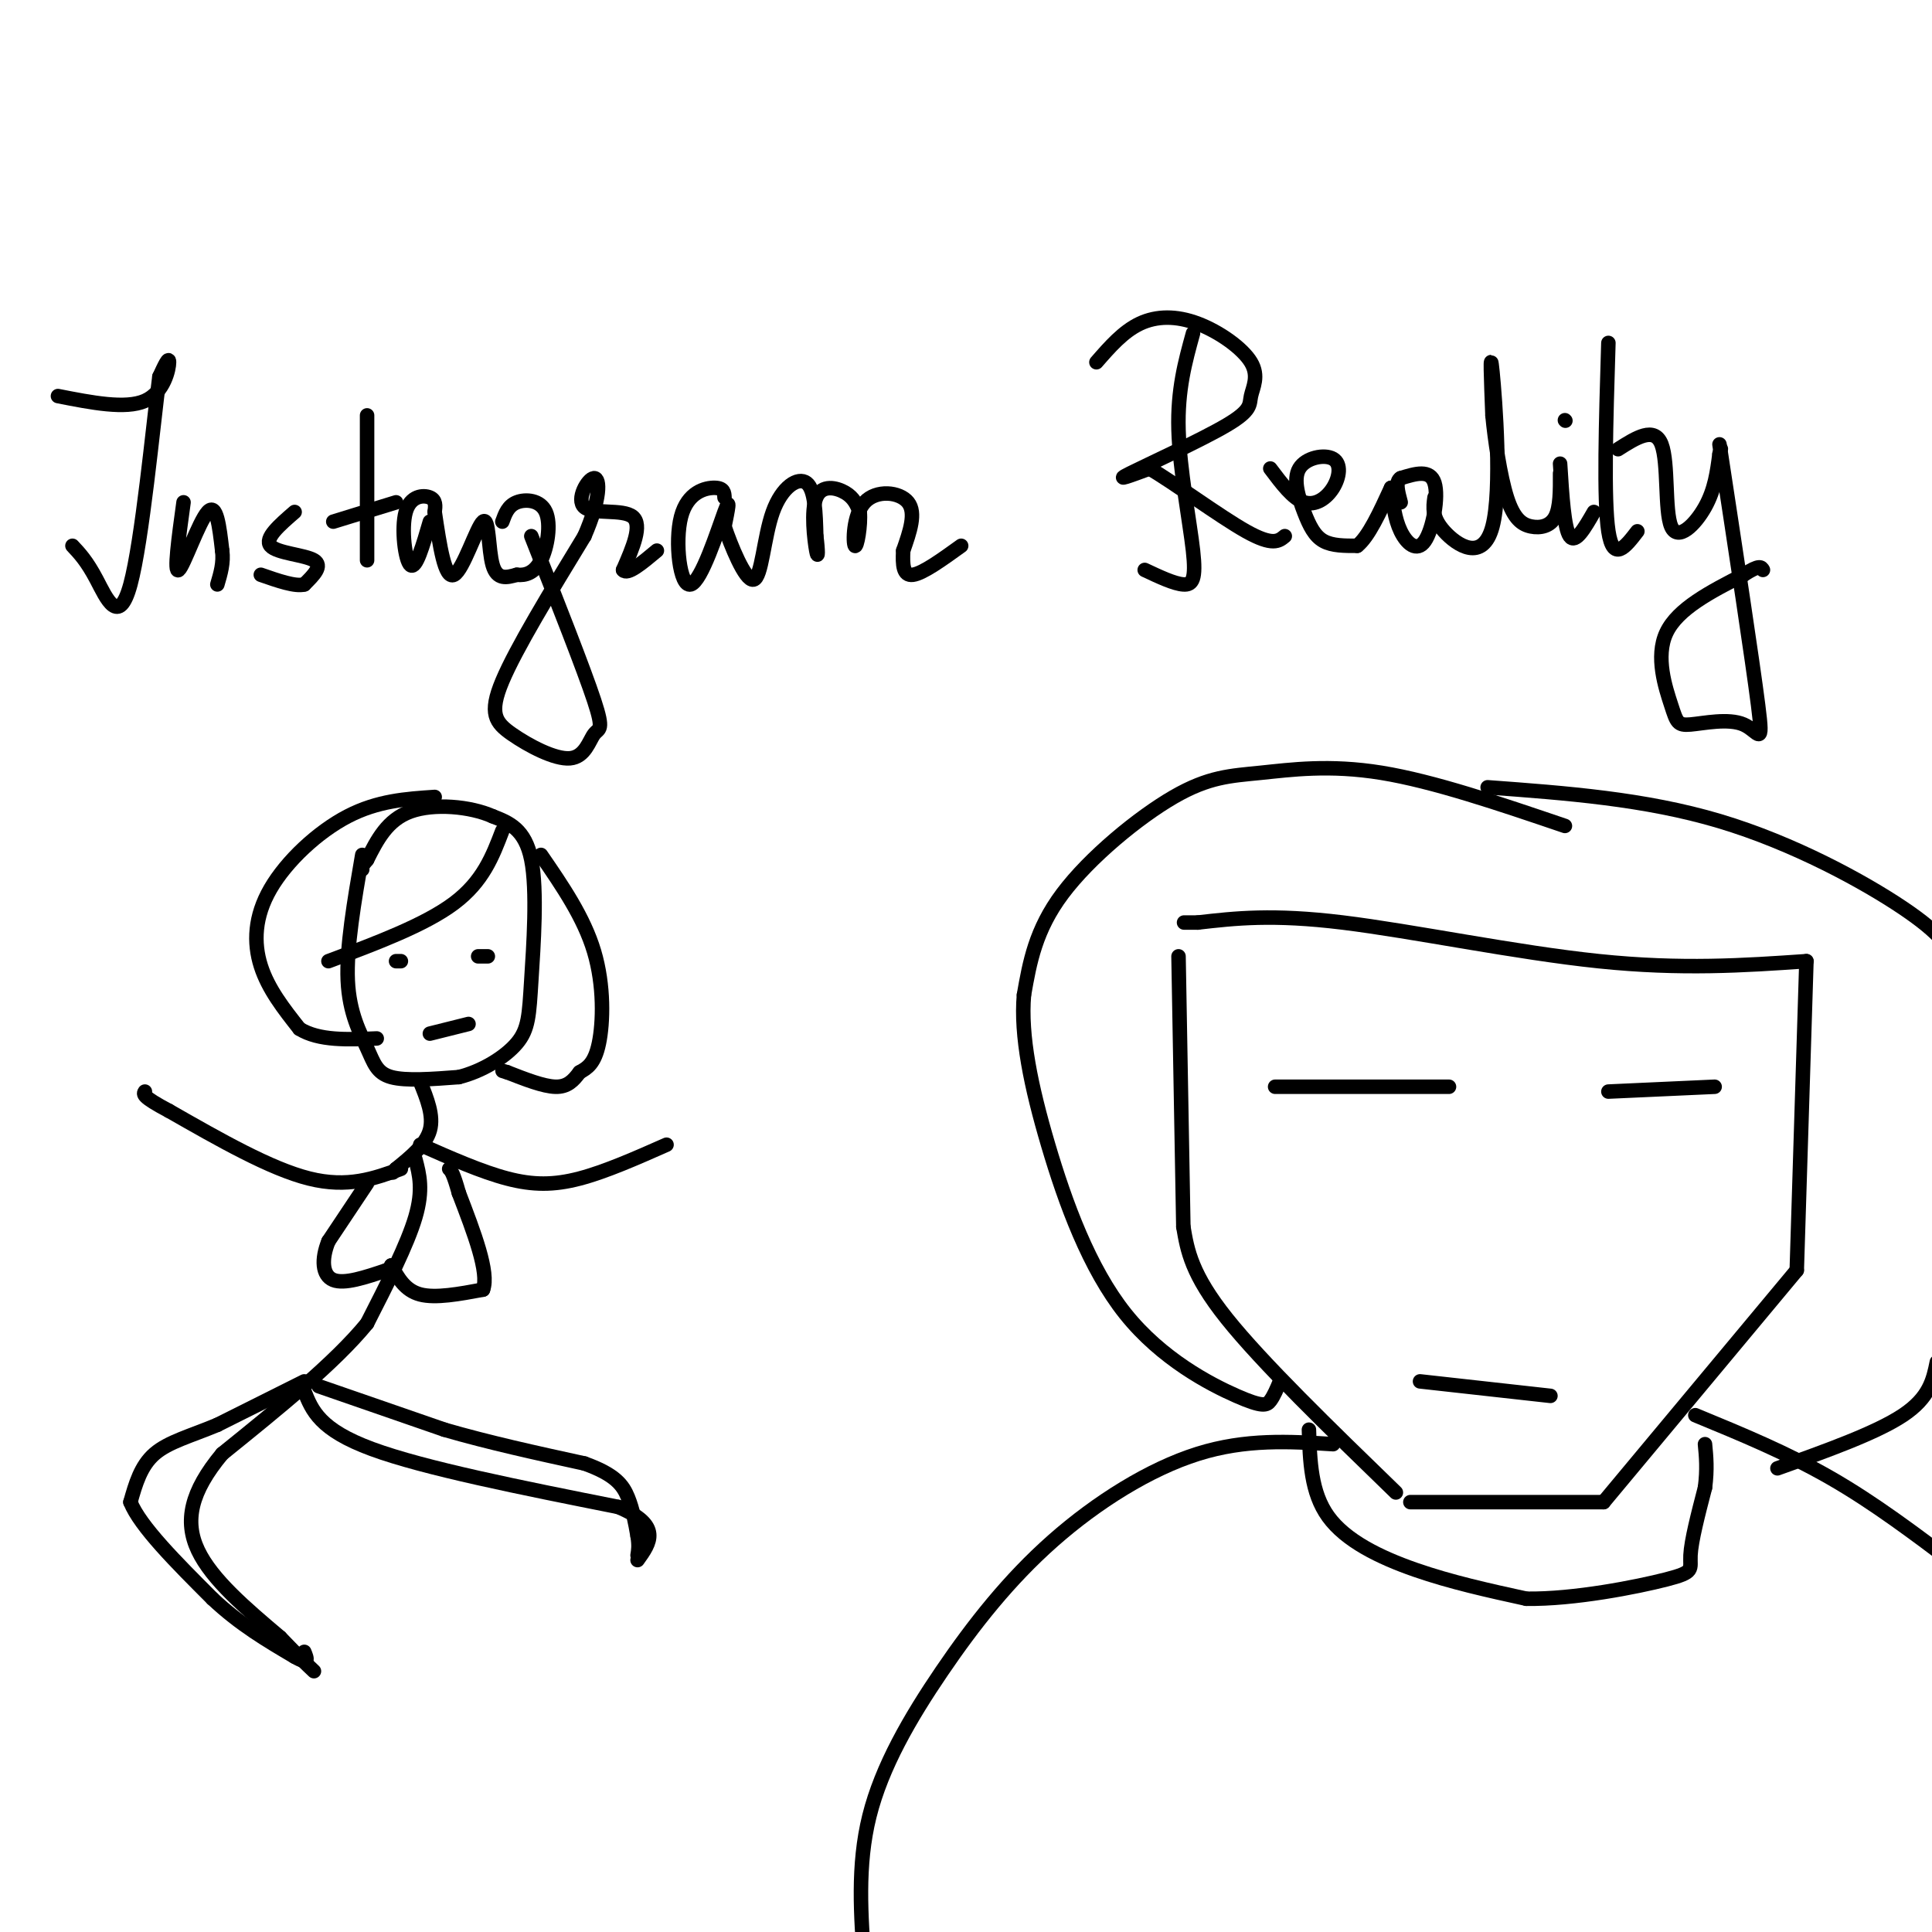 <svg viewBox='0 0 400 400' version='1.1' xmlns='http://www.w3.org/2000/svg' xmlns:xlink='http://www.w3.org/1999/xlink'><g fill='none' stroke='#000000' stroke-width='3' stroke-linecap='round' stroke-linejoin='round'><path d='M12,82c7.000,1.378 14.000,2.756 18,1c4.000,-1.756 5.000,-6.644 5,-8c0.000,-1.356 -1.000,0.822 -2,3'/><path d='M33,78c-1.310,10.167 -3.583,34.083 -6,43c-2.417,8.917 -4.976,2.833 -7,-1c-2.024,-3.833 -3.512,-5.417 -5,-7'/><path d='M38,104c-1.022,7.422 -2.044,14.844 -1,14c1.044,-0.844 4.156,-9.956 6,-12c1.844,-2.044 2.422,2.978 3,8'/><path d='M46,114c0.333,2.500 -0.333,4.750 -1,7'/><path d='M61,106c-3.156,2.733 -6.311,5.467 -5,7c1.311,1.533 7.089,1.867 9,3c1.911,1.133 -0.044,3.067 -2,5'/><path d='M63,121c-1.833,0.500 -5.417,-0.750 -9,-2'/><path d='M76,86c0.000,0.000 0.000,30.000 0,30'/><path d='M69,108c0.000,0.000 13.000,-4.000 13,-4'/><path d='M90,106c0.149,-1.226 0.298,-2.452 -1,-3c-1.298,-0.548 -4.042,-0.417 -5,3c-0.958,3.417 -0.131,10.119 1,11c1.131,0.881 2.565,-4.060 4,-9'/><path d='M90,106c1.042,6.994 2.083,13.988 4,13c1.917,-0.988 4.708,-9.958 6,-11c1.292,-1.042 1.083,5.845 2,9c0.917,3.155 2.958,2.577 5,2'/><path d='M107,119c1.759,0.191 3.657,-0.330 5,-3c1.343,-2.670 2.131,-7.488 1,-10c-1.131,-2.512 -4.180,-2.718 -6,-2c-1.820,0.718 -2.410,2.359 -3,4'/><path d='M110,111c5.429,13.759 10.857,27.518 13,34c2.143,6.482 1.000,5.687 0,7c-1.000,1.313 -1.856,4.733 -5,5c-3.144,0.267 -8.577,-2.621 -12,-5c-3.423,-2.379 -4.835,-4.251 -2,-11c2.835,-6.749 9.918,-18.374 17,-30'/><path d='M121,111c3.370,-7.726 3.295,-12.040 2,-12c-1.295,0.040 -3.810,4.434 -2,6c1.810,1.566 7.946,0.305 10,2c2.054,1.695 0.027,6.348 -2,11'/><path d='M129,118c0.833,1.167 3.917,-1.417 7,-4'/><path d='M150,103c-0.048,-0.976 -0.096,-1.952 -2,-2c-1.904,-0.048 -5.665,0.833 -7,6c-1.335,5.167 -0.244,14.622 2,14c2.244,-0.622 5.641,-11.321 7,-15c1.359,-3.679 0.679,-0.340 0,3'/><path d='M150,109c1.222,3.673 4.276,11.356 6,11c1.724,-0.356 2.118,-8.750 4,-14c1.882,-5.250 5.252,-7.357 7,-6c1.748,1.357 1.874,6.179 2,11'/><path d='M169,111c0.396,3.019 0.384,5.067 0,3c-0.384,-2.067 -1.142,-8.249 0,-11c1.142,-2.751 4.183,-2.072 6,-1c1.817,1.072 2.408,2.536 3,4'/><path d='M178,106c0.263,2.718 -0.579,7.512 -1,7c-0.421,-0.512 -0.421,-6.330 2,-9c2.421,-2.670 7.263,-2.191 9,0c1.737,2.191 0.368,6.096 -1,10'/><path d='M187,114c-0.156,2.933 -0.044,5.267 2,5c2.044,-0.267 6.022,-3.133 10,-6'/><path d='M75,177c-1.655,9.583 -3.310,19.167 -3,26c0.310,6.833 2.583,10.917 4,14c1.417,3.083 1.976,5.167 5,6c3.024,0.833 8.512,0.417 14,0'/><path d='M95,223c4.727,-1.167 9.545,-4.086 12,-7c2.455,-2.914 2.545,-5.823 3,-13c0.455,-7.177 1.273,-18.622 0,-25c-1.273,-6.378 -4.636,-7.689 -8,-9'/><path d='M102,169c-4.622,-2.067 -12.178,-2.733 -17,-1c-4.822,1.733 -6.911,5.867 -9,10'/><path d='M76,178c-1.667,2.000 -1.333,2.000 -1,2'/><path d='M87,224c1.417,3.500 2.833,7.000 2,10c-0.833,3.000 -3.917,5.500 -7,8'/><path d='M82,242c-1.167,1.333 -0.583,0.667 0,0'/><path d='M83,242c-5.500,2.000 -11.000,4.000 -19,2c-8.000,-2.000 -18.500,-8.000 -29,-14'/><path d='M35,230c-5.667,-3.000 -5.333,-3.500 -5,-4'/><path d='M87,237c6.333,2.800 12.667,5.600 18,7c5.333,1.400 9.667,1.400 15,0c5.333,-1.400 11.667,-4.200 18,-7'/><path d='M86,240c0.833,3.167 1.667,6.333 0,12c-1.667,5.667 -5.833,13.833 -10,22'/><path d='M76,274c-6.667,8.167 -18.333,17.583 -30,27'/><path d='M46,301c-6.533,7.844 -7.867,13.956 -5,20c2.867,6.044 9.933,12.022 17,18'/><path d='M58,339c4.000,4.167 5.500,5.583 7,7'/><path d='M63,288c1.583,4.000 3.167,8.000 14,12c10.833,4.000 30.917,8.000 51,12'/><path d='M128,312c9.167,3.833 6.583,7.417 4,11'/><path d='M76,245c0.000,0.000 -8.000,12.000 -8,12'/><path d='M68,257c-1.511,3.733 -1.289,7.067 1,8c2.289,0.933 6.644,-0.533 11,-2'/><path d='M80,263c2.000,-0.500 1.500,-0.750 1,-1'/><path d='M81,262c1.417,2.583 2.833,5.167 6,6c3.167,0.833 8.083,-0.083 13,-1'/><path d='M100,267c1.333,-3.500 -1.833,-11.750 -5,-20'/><path d='M95,247c-1.167,-4.167 -1.583,-4.583 -2,-5'/><path d='M63,286c0.000,0.000 -18.000,9.000 -18,9'/><path d='M45,295c-5.467,2.289 -10.133,3.511 -13,6c-2.867,2.489 -3.933,6.244 -5,10'/><path d='M27,311c2.000,5.000 9.500,12.500 17,20'/><path d='M44,331c5.667,5.333 11.333,8.667 17,12'/><path d='M61,343c3.167,1.833 2.583,0.417 2,-1'/><path d='M66,287c0.000,0.000 26.000,9.000 26,9'/><path d='M92,296c9.167,2.667 19.083,4.833 29,7'/><path d='M121,303c6.422,2.289 7.978,4.511 9,7c1.022,2.489 1.511,5.244 2,8'/><path d='M132,318c0.333,2.000 0.167,3.000 0,4'/><path d='M104,172c-2.000,5.250 -4.000,10.500 -10,15c-6.000,4.500 -16.000,8.250 -26,12'/><path d='M90,165c-5.905,0.393 -11.810,0.786 -18,4c-6.190,3.214 -12.667,9.250 -16,15c-3.333,5.750 -3.524,11.214 -2,16c1.524,4.786 4.762,8.893 8,13'/><path d='M62,213c4.000,2.500 10.000,2.250 16,2'/><path d='M112,177c4.444,6.467 8.889,12.933 11,20c2.111,7.067 1.889,14.733 1,19c-0.889,4.267 -2.444,5.133 -4,6'/><path d='M120,222c-1.289,1.733 -2.511,3.067 -5,3c-2.489,-0.067 -6.244,-1.533 -10,-3'/><path d='M105,222c-1.667,-0.500 -0.833,-0.250 0,0'/><path d='M247,69c-1.619,5.851 -3.238,11.702 -3,20c0.238,8.298 2.333,19.042 3,25c0.667,5.958 -0.095,7.131 -2,7c-1.905,-0.131 -4.952,-1.565 -8,-3'/><path d='M227,75c2.780,-3.188 5.559,-6.376 9,-8c3.441,-1.624 7.542,-1.683 12,0c4.458,1.683 9.272,5.108 11,8c1.728,2.892 0.370,5.249 0,7c-0.370,1.751 0.246,2.894 -5,6c-5.246,3.106 -16.356,8.173 -20,10c-3.644,1.827 0.178,0.413 4,-1'/><path d='M238,97c4.711,2.689 14.489,9.911 20,13c5.511,3.089 6.756,2.044 8,1'/><path d='M263,97c2.337,3.116 4.673,6.232 7,7c2.327,0.768 4.643,-0.814 6,-3c1.357,-2.186 1.753,-4.978 0,-6c-1.753,-1.022 -5.655,-0.274 -7,2c-1.345,2.274 -0.131,6.074 1,9c1.131,2.926 2.180,4.979 4,6c1.820,1.021 4.410,1.011 7,1'/><path d='M281,113c2.333,-1.833 4.667,-6.917 7,-12'/><path d='M288,101c0.381,3.226 0.762,6.452 2,9c1.238,2.548 3.333,4.417 5,2c1.667,-2.417 2.905,-9.119 2,-12c-0.905,-2.881 -3.952,-1.940 -7,-1'/><path d='M290,99c-1.167,0.667 -0.583,2.833 0,5'/><path d='M297,103c-0.286,2.065 -0.571,4.131 2,7c2.571,2.869 8.000,6.542 10,-1c2.000,-7.542 0.571,-26.298 0,-32c-0.571,-5.702 -0.286,1.649 0,9'/><path d='M309,86c0.453,4.876 1.585,12.565 3,17c1.415,4.435 3.112,5.617 5,6c1.888,0.383 3.968,-0.033 5,-2c1.032,-1.967 1.016,-5.483 1,-9'/><path d='M323,96c0.417,6.667 0.833,13.333 2,15c1.167,1.667 3.083,-1.667 5,-5'/><path d='M324,87c0.000,0.000 0.100,0.100 0.1,0.1'/><path d='M333,71c-0.500,16.250 -1.000,32.500 0,39c1.000,6.500 3.500,3.250 6,0'/><path d='M335,93c3.768,-2.399 7.536,-4.798 9,-1c1.464,3.798 0.625,13.792 2,17c1.375,3.208 4.964,-0.369 7,-4c2.036,-3.631 2.518,-7.315 3,-11'/><path d='M356,94c0.500,-1.833 0.250,-0.917 0,0'/><path d='M356,92c3.411,22.376 6.821,44.751 8,54c1.179,9.249 0.125,5.371 -3,4c-3.125,-1.371 -8.322,-0.233 -11,0c-2.678,0.233 -2.836,-0.437 -4,-4c-1.164,-3.563 -3.332,-10.018 -1,-15c2.332,-4.982 9.166,-8.491 16,-12'/><path d='M361,119c3.333,-2.167 3.667,-1.583 4,-1'/><path d='M244,198c0.000,0.000 1.000,56.000 1,56'/><path d='M245,254c0.833,4.917 1.667,9.833 9,19c7.333,9.167 21.167,22.583 35,36'/><path d='M292,311c0.000,0.000 40.000,0.000 40,0'/><path d='M332,311c0.000,0.000 40.000,-48.000 40,-48'/><path d='M372,263c0.000,0.000 2.000,-64.000 2,-64'/><path d='M374,199c-12.933,0.889 -25.867,1.778 -43,0c-17.133,-1.778 -38.467,-6.222 -53,-8c-14.533,-1.778 -22.267,-0.889 -30,0'/><path d='M248,191c-5.000,0.000 -2.500,0.000 0,0'/><path d='M264,225c0.000,0.000 36.000,0.000 36,0'/><path d='M333,226c0.000,0.000 22.000,-1.000 22,-1'/><path d='M276,299c-9.016,-0.565 -18.032,-1.129 -28,2c-9.968,3.129 -20.888,9.952 -30,18c-9.112,8.048 -16.415,17.321 -23,27c-6.585,9.679 -12.453,19.766 -15,30c-2.547,10.234 -1.774,20.617 -1,31'/><path d='M351,293c9.500,3.917 19.000,7.833 28,13c9.000,5.167 17.500,11.583 26,18'/><path d='M294,286c0.000,0.000 27.000,3.000 27,3'/><path d='M271,296c0.200,6.511 0.400,13.022 4,18c3.600,4.978 10.600,8.422 18,11c7.400,2.578 15.200,4.289 23,6'/><path d='M316,331c9.857,0.155 23.000,-2.458 29,-4c6.000,-1.542 4.857,-2.012 5,-5c0.143,-2.988 1.571,-8.494 3,-14'/><path d='M353,308c0.500,-3.833 0.250,-6.417 0,-9'/><path d='M324,171c-13.604,-4.624 -27.209,-9.247 -38,-11c-10.791,-1.753 -18.769,-0.635 -25,0c-6.231,0.635 -10.716,0.786 -18,5c-7.284,4.214 -17.367,12.490 -23,20c-5.633,7.510 -6.817,14.255 -8,21'/><path d='M212,206c-0.731,8.415 1.442,18.951 5,31c3.558,12.049 8.500,25.611 16,35c7.500,9.389 17.558,14.605 23,17c5.442,2.395 6.269,1.970 7,1c0.731,-0.970 1.365,-2.485 2,-4'/><path d='M308,163c16.289,1.200 32.578,2.400 48,7c15.422,4.600 29.978,12.600 38,18c8.022,5.400 9.511,8.200 11,11'/><path d='M401,282c-0.750,3.667 -1.500,7.333 -7,11c-5.500,3.667 -15.750,7.333 -26,11'/><path d='M99,198c0.000,0.000 2.000,0.000 2,0'/><path d='M82,199c0.000,0.000 1.000,0.000 1,0'/><path d='M89,214c0.000,0.000 8.000,-2.000 8,-2'/></g>
</svg>